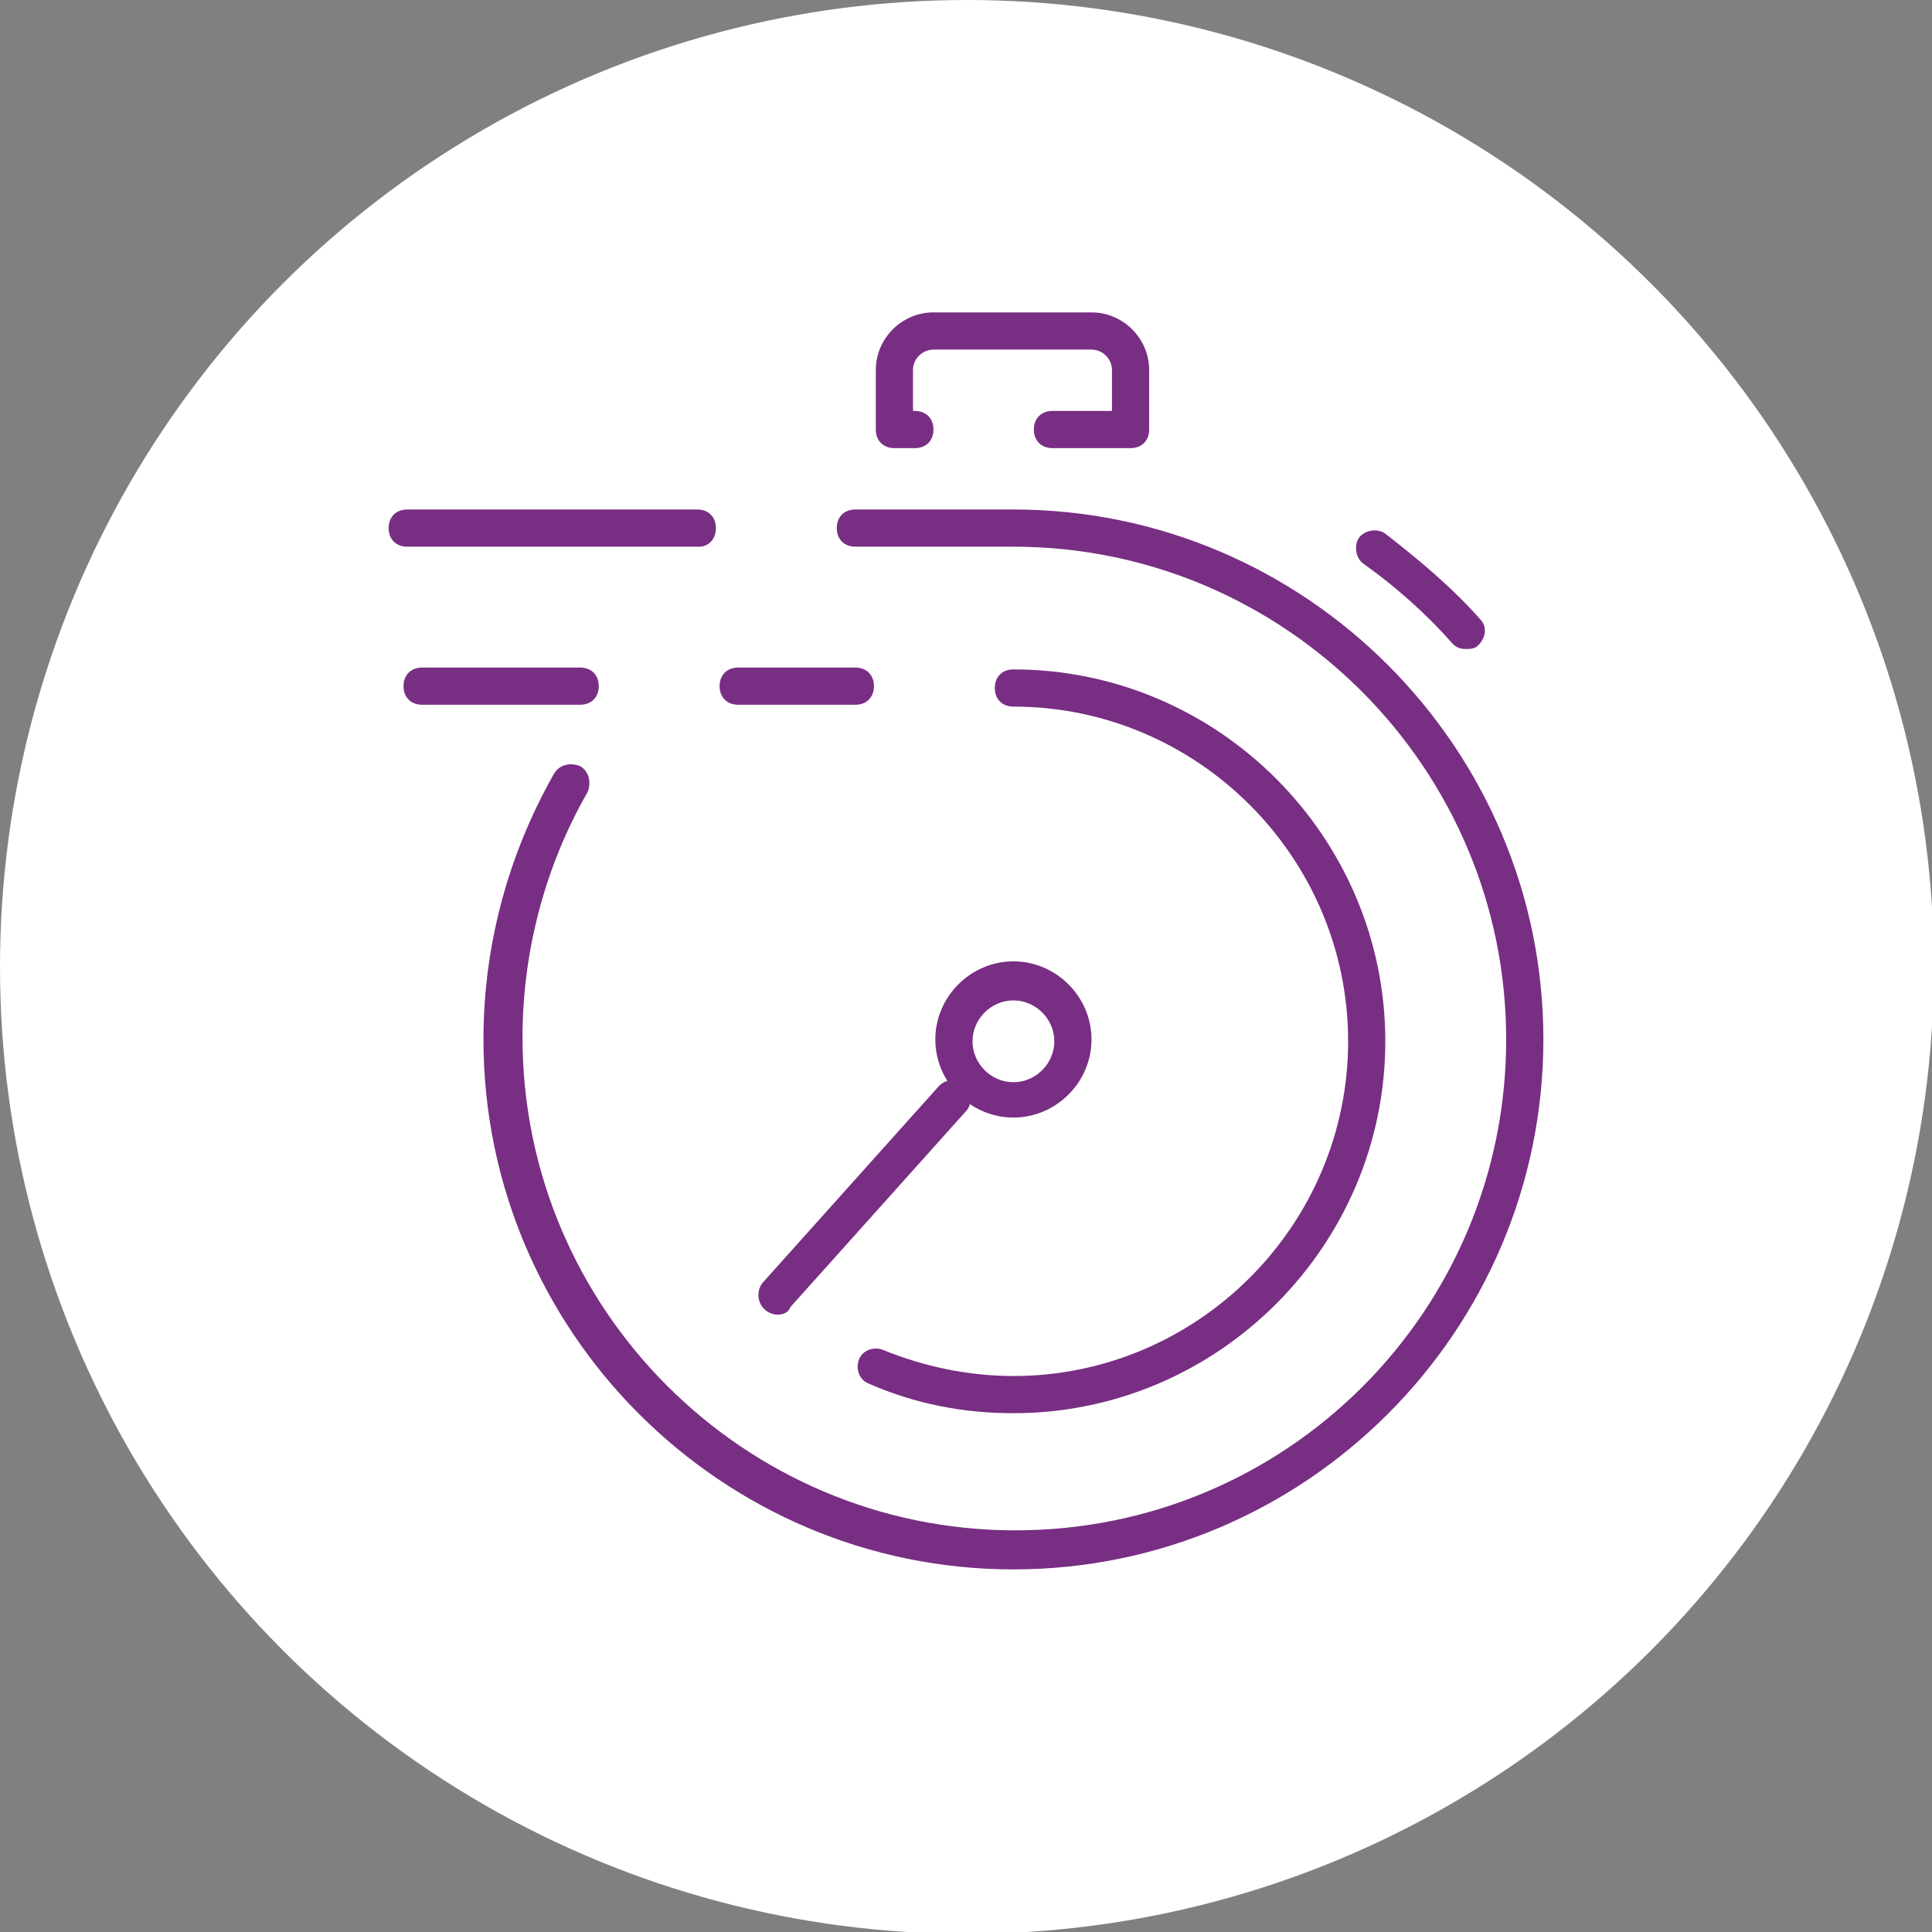 <?xml version="1.0" encoding="utf-8"?>
<!-- Generator: Adobe Illustrator 26.0.1, SVG Export Plug-In . SVG Version: 6.00 Build 0)  -->
<svg version="1.1" id="Ebene_1" xmlns="http://www.w3.org/2000/svg" xmlns:xlink="http://www.w3.org/1999/xlink" x="0px" y="0px"
	 viewBox="0 0 103.9 103.9" style="enable-background:new 0 0 103.9 103.9;" xml:space="preserve">
<rect x="0" y="0" width="103.9" height="103.9" fill="#808080" stroke="none"/>
<style type="text/css">
	.st0{fill:#FFFFFF;}
	.st1{fill:#782E83;}
</style>
<g id="Ebene_2_00000014609170090116840770000001433075469029336510_">
	<g id="Ebene_1-2">
		<circle class="st0" cx="52" cy="52" r="52"/>
	</g>
</g>
<g>
	<g>
		<g id="fast_service-chronometer_00000060745567440191008370000001588524336521579138_">
			<path class="st1" d="M54.5,76c-2.7,0-5.3-0.5-7.8-1.6c-0.5-0.2-0.7-0.8-0.5-1.3s0.8-0.7,1.3-0.5c2.2,0.9,4.6,1.4,7,1.4
				c9.9,0,18-8.1,18-18s-8.1-18-18-18c-0.6,0-1-0.4-1-1s0.4-1,1-1c11,0,20,9,20,20S65.5,76,54.5,76z"/>
			<g>
				<path class="st1" d="M41.8,70.7c-0.2,0-0.5-0.1-0.7-0.3c-0.4-0.4-0.4-1-0.1-1.4l9.5-10.6c0.4-0.4,1-0.4,1.4-0.1s0.4,1,0.1,1.4
					l-9.5,10.6C42.4,70.6,42.1,70.7,41.8,70.7z"/>
				<path class="st1" d="M54.5,60.1c-2.3,0-4.2-1.9-4.2-4.2s1.9-4.2,4.2-4.2s4.2,1.9,4.2,4.2S56.8,60.1,54.5,60.1z M54.5,53.8
					c-1.2,0-2.2,1-2.2,2.2s1,2.2,2.2,2.2s2.2-1,2.2-2.2S55.7,53.8,54.5,53.8z"/>
			</g>
			<g>
				<path class="st1" d="M37.6,29.4H21.9c-0.6,0-1-0.4-1-1s0.4-1,1-1h15.6c0.6,0,1,0.4,1,1S38.1,29.4,37.6,29.4z"/>
				<g>
					<g>
						<path class="st1" d="M31.2,37.9h-8.5c-0.6,0-1-0.4-1-1s0.4-1,1-1h8.5c0.6,0,1,0.4,1,1S31.8,37.9,31.2,37.9z"/>
						<path class="st1" d="M46,37.9h-6.3c-0.6,0-1-0.4-1-1s0.4-1,1-1H46c0.6,0,1,0.4,1,1S46.6,37.9,46,37.9z"/>
					</g>
				</g>
			</g>
			<g>
				<path class="st1" d="M60.8,24.1h-4.2c-0.6,0-1-0.4-1-1s0.4-1,1-1h3.2v-2.2c0-0.6-0.5-1.1-1.1-1.1h-8.5c-0.6,0-1.1,0.5-1.1,1.1
					v2.2h0.1c0.6,0,1,0.4,1,1s-0.4,1-1,1h-1.1c-0.6,0-1-0.4-1-1v-3.2c0-1.7,1.4-3.1,3.1-3.1h8.5c1.7,0,3.1,1.4,3.1,3.1v3.2
					C61.8,23.7,61.4,24.1,60.8,24.1z"/>
			</g>
			<path class="st1" d="M54.5,84.4C38.8,84.4,26,71.6,26,55.9c0-5,1.3-9.9,3.8-14.3c0.3-0.5,0.9-0.6,1.4-0.4
				c0.5,0.3,0.6,0.9,0.4,1.4c-2.3,4-3.5,8.6-3.5,13.2c0,14.6,11.9,26.5,26.5,26.5S81,70.5,81,55.9S69.1,29.4,54.5,29.4H46
				c-0.6,0-1-0.4-1-1s0.4-1,1-1h8.5C70.2,27.4,83,40.2,83,55.9S70.2,84.4,54.5,84.4z"/>
			<path class="st1" d="M78.8,34.9c-0.3,0-0.5-0.1-0.7-0.3c-1.4-1.6-3.1-3.1-4.8-4.3c-0.4-0.3-0.5-1-0.2-1.4s1-0.5,1.4-0.2
				c1.8,1.4,3.6,2.9,5.1,4.6c0.4,0.4,0.3,1-0.1,1.4C79.3,34.9,79.1,34.9,78.8,34.9z"/>
		</g>
	</g>
</g>
</svg>
